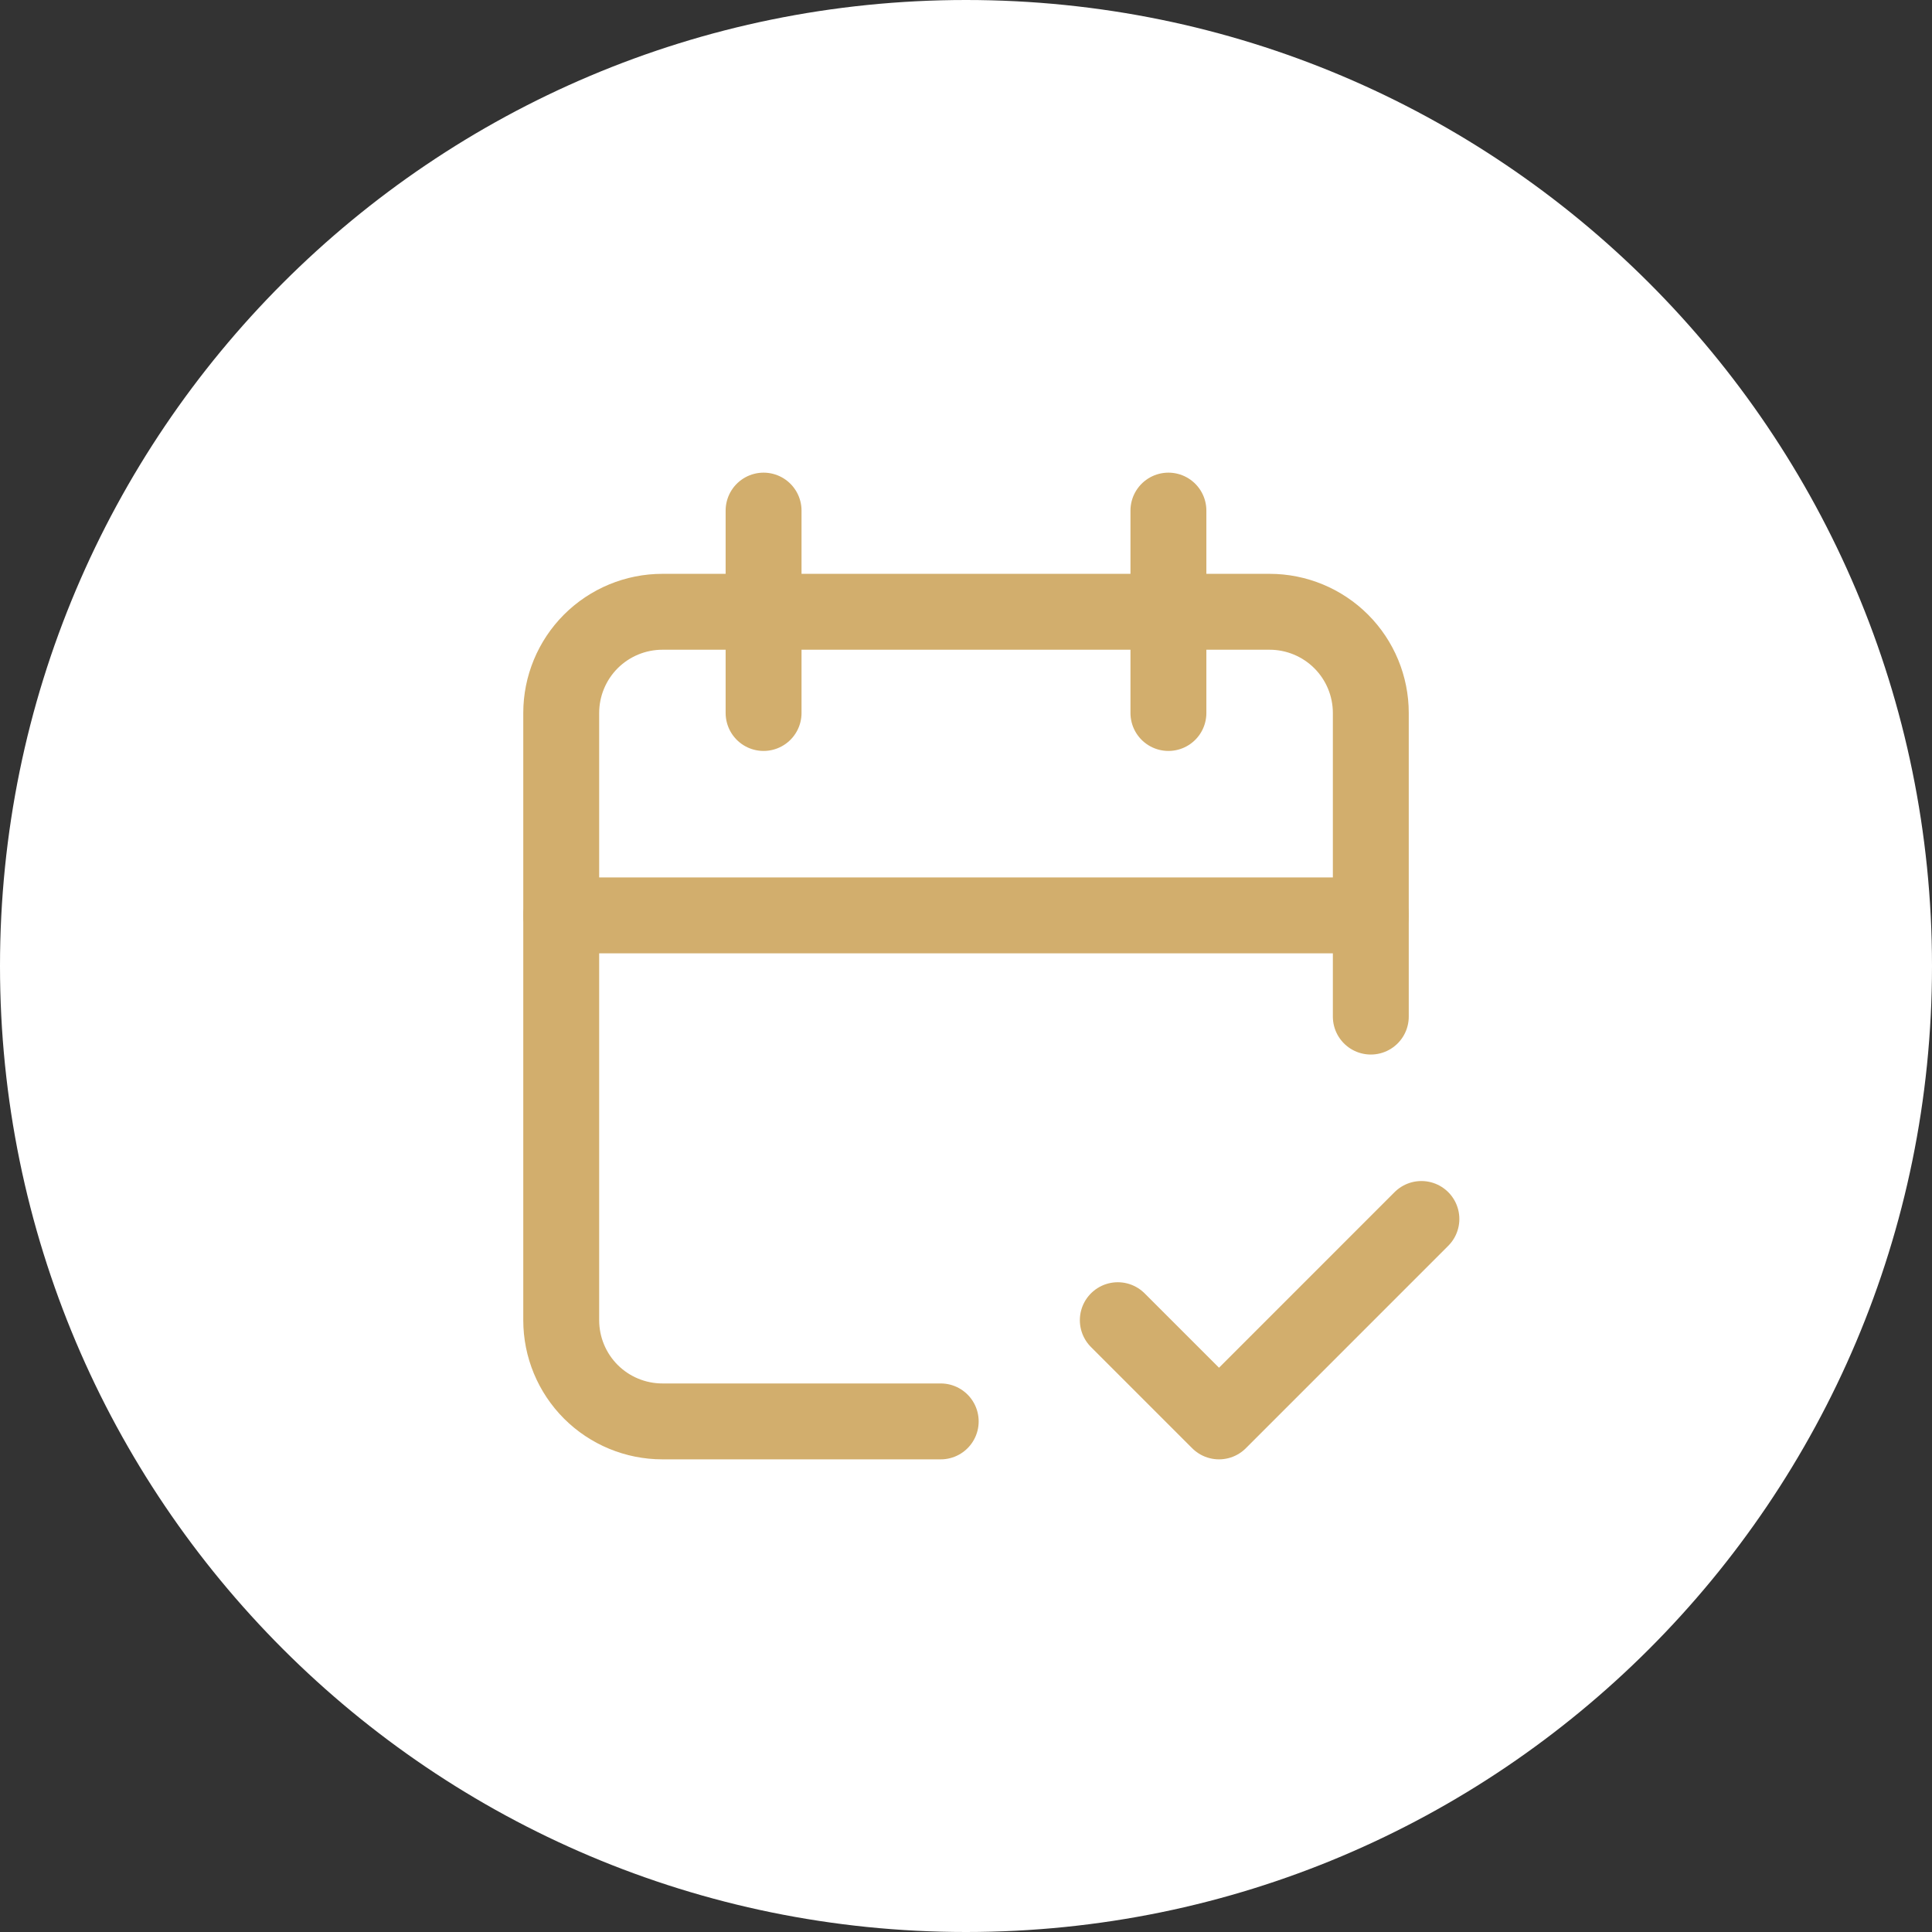 <svg xmlns="http://www.w3.org/2000/svg" width="70" height="70" viewBox="0 0 70 70" fill="none"><rect x="0" y="0" width="70" height="70" fill="#333333" stroke="none"/><path d="M0 35C0 15.67 15.67 0 35 0V0C54.33 0 70 15.67 70 35V35C70 54.33 54.33 70 35 70V70C15.67 70 0 54.33 0 35V35Z" fill="white"></path><g clip-path="url(#clip0_816_43)"><path d="M34.084 51.5H24C23.028 51.5 22.095 51.114 21.407 50.426C20.72 49.738 20.334 48.806 20.334 47.833V25.833C20.334 24.861 20.72 23.928 21.407 23.24C22.095 22.553 23.028 22.166 24 22.166H46C46.973 22.166 47.905 22.553 48.593 23.24C49.281 23.928 49.667 24.861 49.667 25.833V36.833" stroke="#D2AE6D" stroke-width="2.75" stroke-linecap="round" stroke-linejoin="round"></path><path d="M42.334 18.5V25.833" stroke="#D2AE6D" stroke-width="2.75" stroke-linecap="round" stroke-linejoin="round"></path><path d="M27.666 18.5V25.833" stroke="#D2AE6D" stroke-width="2.75" stroke-linecap="round" stroke-linejoin="round"></path><path d="M20.334 33.166H49.667" stroke="#D2AE6D" stroke-width="2.75" stroke-linecap="round" stroke-linejoin="round"></path><path d="M40.5 47.833L44.167 51.5L51.5 44.166" stroke="#D2AE6D" stroke-width="2.75" stroke-linecap="round" stroke-linejoin="round"></path></g><defs><clipPath id="clip0_816_43"><rect width="44" height="44" fill="white" transform="translate(13 13)"></rect></clipPath></defs></svg>